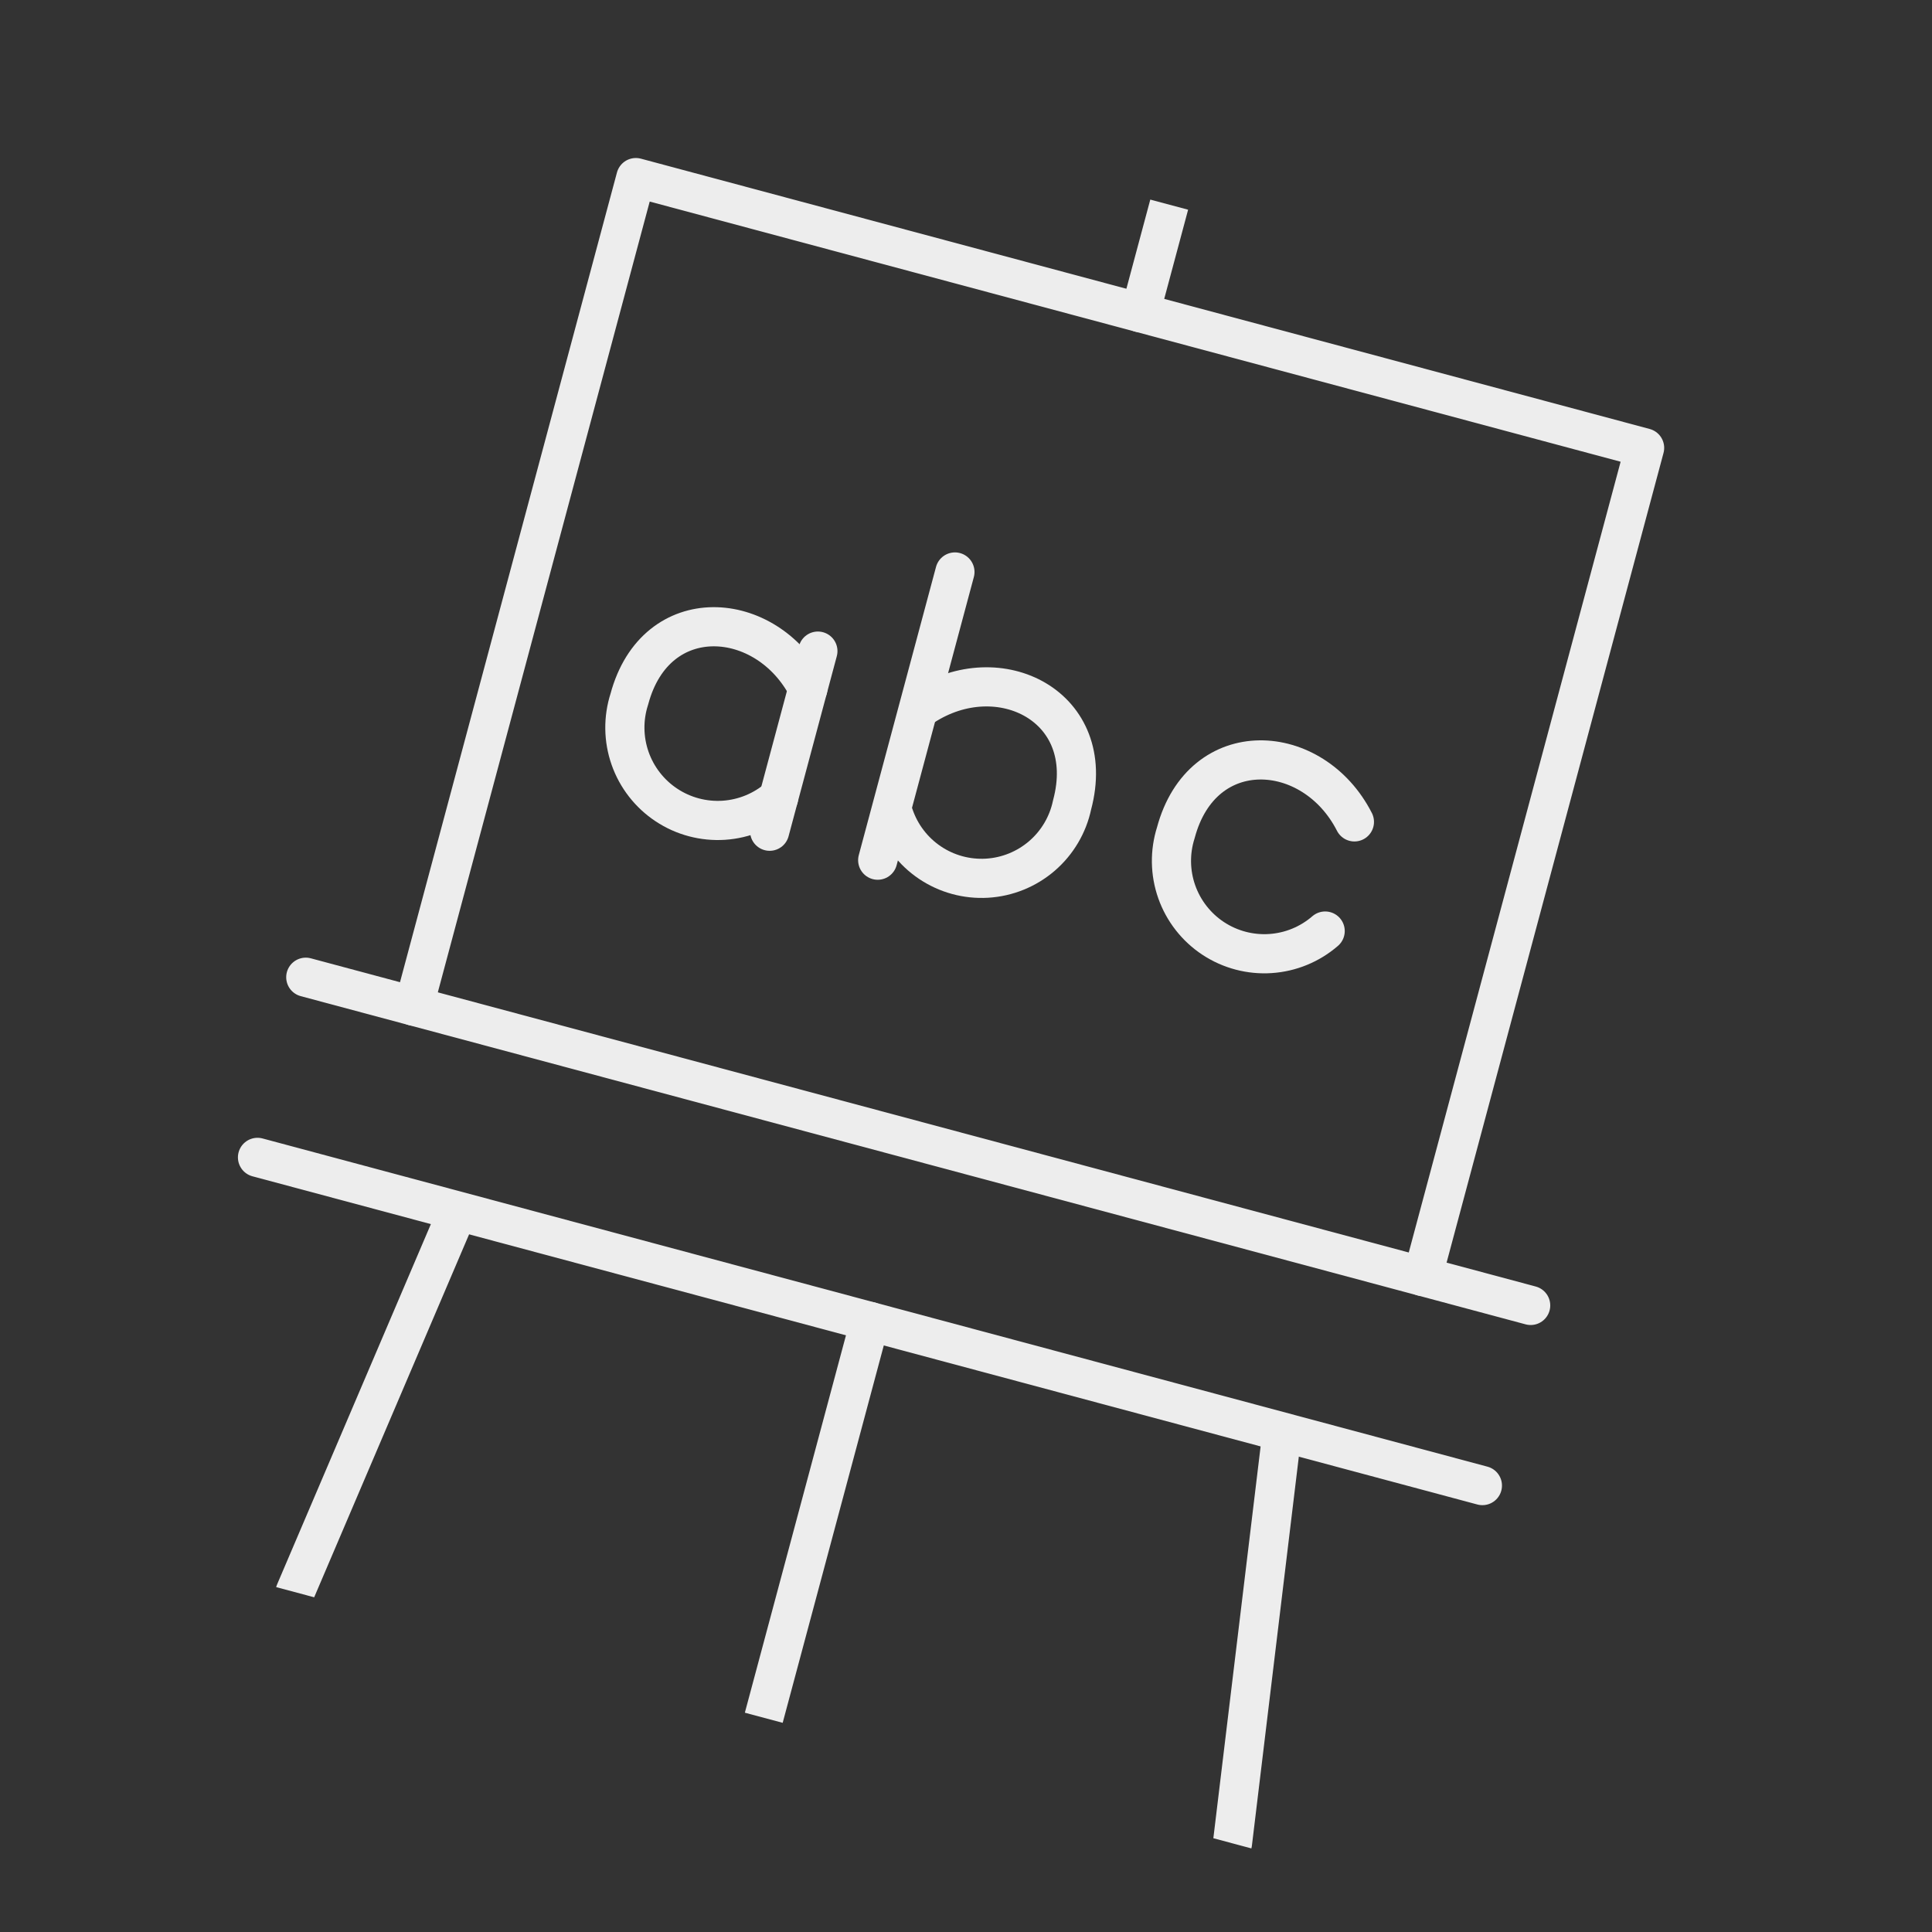 <?xml version="1.0" encoding="UTF-8"?> <svg xmlns="http://www.w3.org/2000/svg" width="74" height="74" viewBox="0 0 74 74" fill="none"><rect x="0" y="0" width="74" height="74" fill="#333333" stroke="none"/> <g clip-path="url(#clip0_534_6230)"> <path d="M15.851 38.539L24.355 6.802L62.992 17.155L54.489 48.892" stroke="#EDEDED" stroke-width="1.5" stroke-linecap="round" stroke-linejoin="round"></path> <path d="M17.42 46.65L11.302 60.984" stroke="#EDEDED" stroke-width="1.5" stroke-linecap="round" stroke-linejoin="round"></path> <path d="M49.095 54.945L47.206 70.604" stroke="#EDEDED" stroke-width="1.5" stroke-linecap="round" stroke-linejoin="round"></path> <path d="M11.712 37.43L58.628 50.001" stroke="#EDEDED" stroke-width="1.5" stroke-linecap="round" stroke-linejoin="round"></path> <path d="M56.779 56.901L9.863 44.33" stroke="#EDEDED" stroke-width="1.5" stroke-linecap="round" stroke-linejoin="round"></path> <path d="M43.674 11.978L44.783 7.839" stroke="#EDEDED" stroke-width="1.5" stroke-linecap="round" stroke-linejoin="round"></path> <path d="M29.254 65.794L33.321 50.615" stroke="#EDEDED" stroke-width="1.5" stroke-linecap="round" stroke-linejoin="round"></path> <path d="M31.327 24.939L29.479 31.838" stroke="#EDEDED" stroke-width="1.5" stroke-linecap="round" stroke-linejoin="round"></path> <path d="M30.943 26.374C29.369 23.305 25.119 22.994 24.106 26.775C23.867 27.514 23.877 28.312 24.134 29.045C24.391 29.778 24.881 30.407 25.529 30.835C26.177 31.264 26.948 31.468 27.723 31.418C28.498 31.367 29.236 31.064 29.823 30.555" stroke="#EDEDED" stroke-width="1.5" stroke-linecap="round" stroke-linejoin="round"></path> <path d="M36.576 21.908L33.618 32.947" stroke="#EDEDED" stroke-width="1.5" stroke-linecap="round" stroke-linejoin="round"></path> <path d="M35.36 27.054C38.265 25.156 42.076 27.05 41.063 30.831C40.903 31.591 40.497 32.277 39.909 32.784C39.32 33.291 38.581 33.591 37.806 33.637C37.03 33.683 36.261 33.473 35.617 33.039C34.972 32.605 34.489 31.971 34.24 31.235" stroke="#EDEDED" stroke-width="1.5" stroke-linecap="round" stroke-linejoin="round"></path> <path d="M51.877 31.48C50.297 28.38 46.05 28.114 45.037 31.895C44.802 32.634 44.814 33.43 45.073 34.161C45.332 34.892 45.823 35.519 46.47 35.945C47.118 36.371 47.888 36.575 48.661 36.523C49.435 36.472 50.171 36.169 50.757 35.661" stroke="#EDEDED" stroke-width="1.5" stroke-linecap="round" stroke-linejoin="round"></path> </g> <defs> <clipPath id="clip0_534_6230"> <rect width="60" height="60" fill="white" transform="translate(15.529) rotate(15)"></rect> </clipPath> </defs> </svg> 